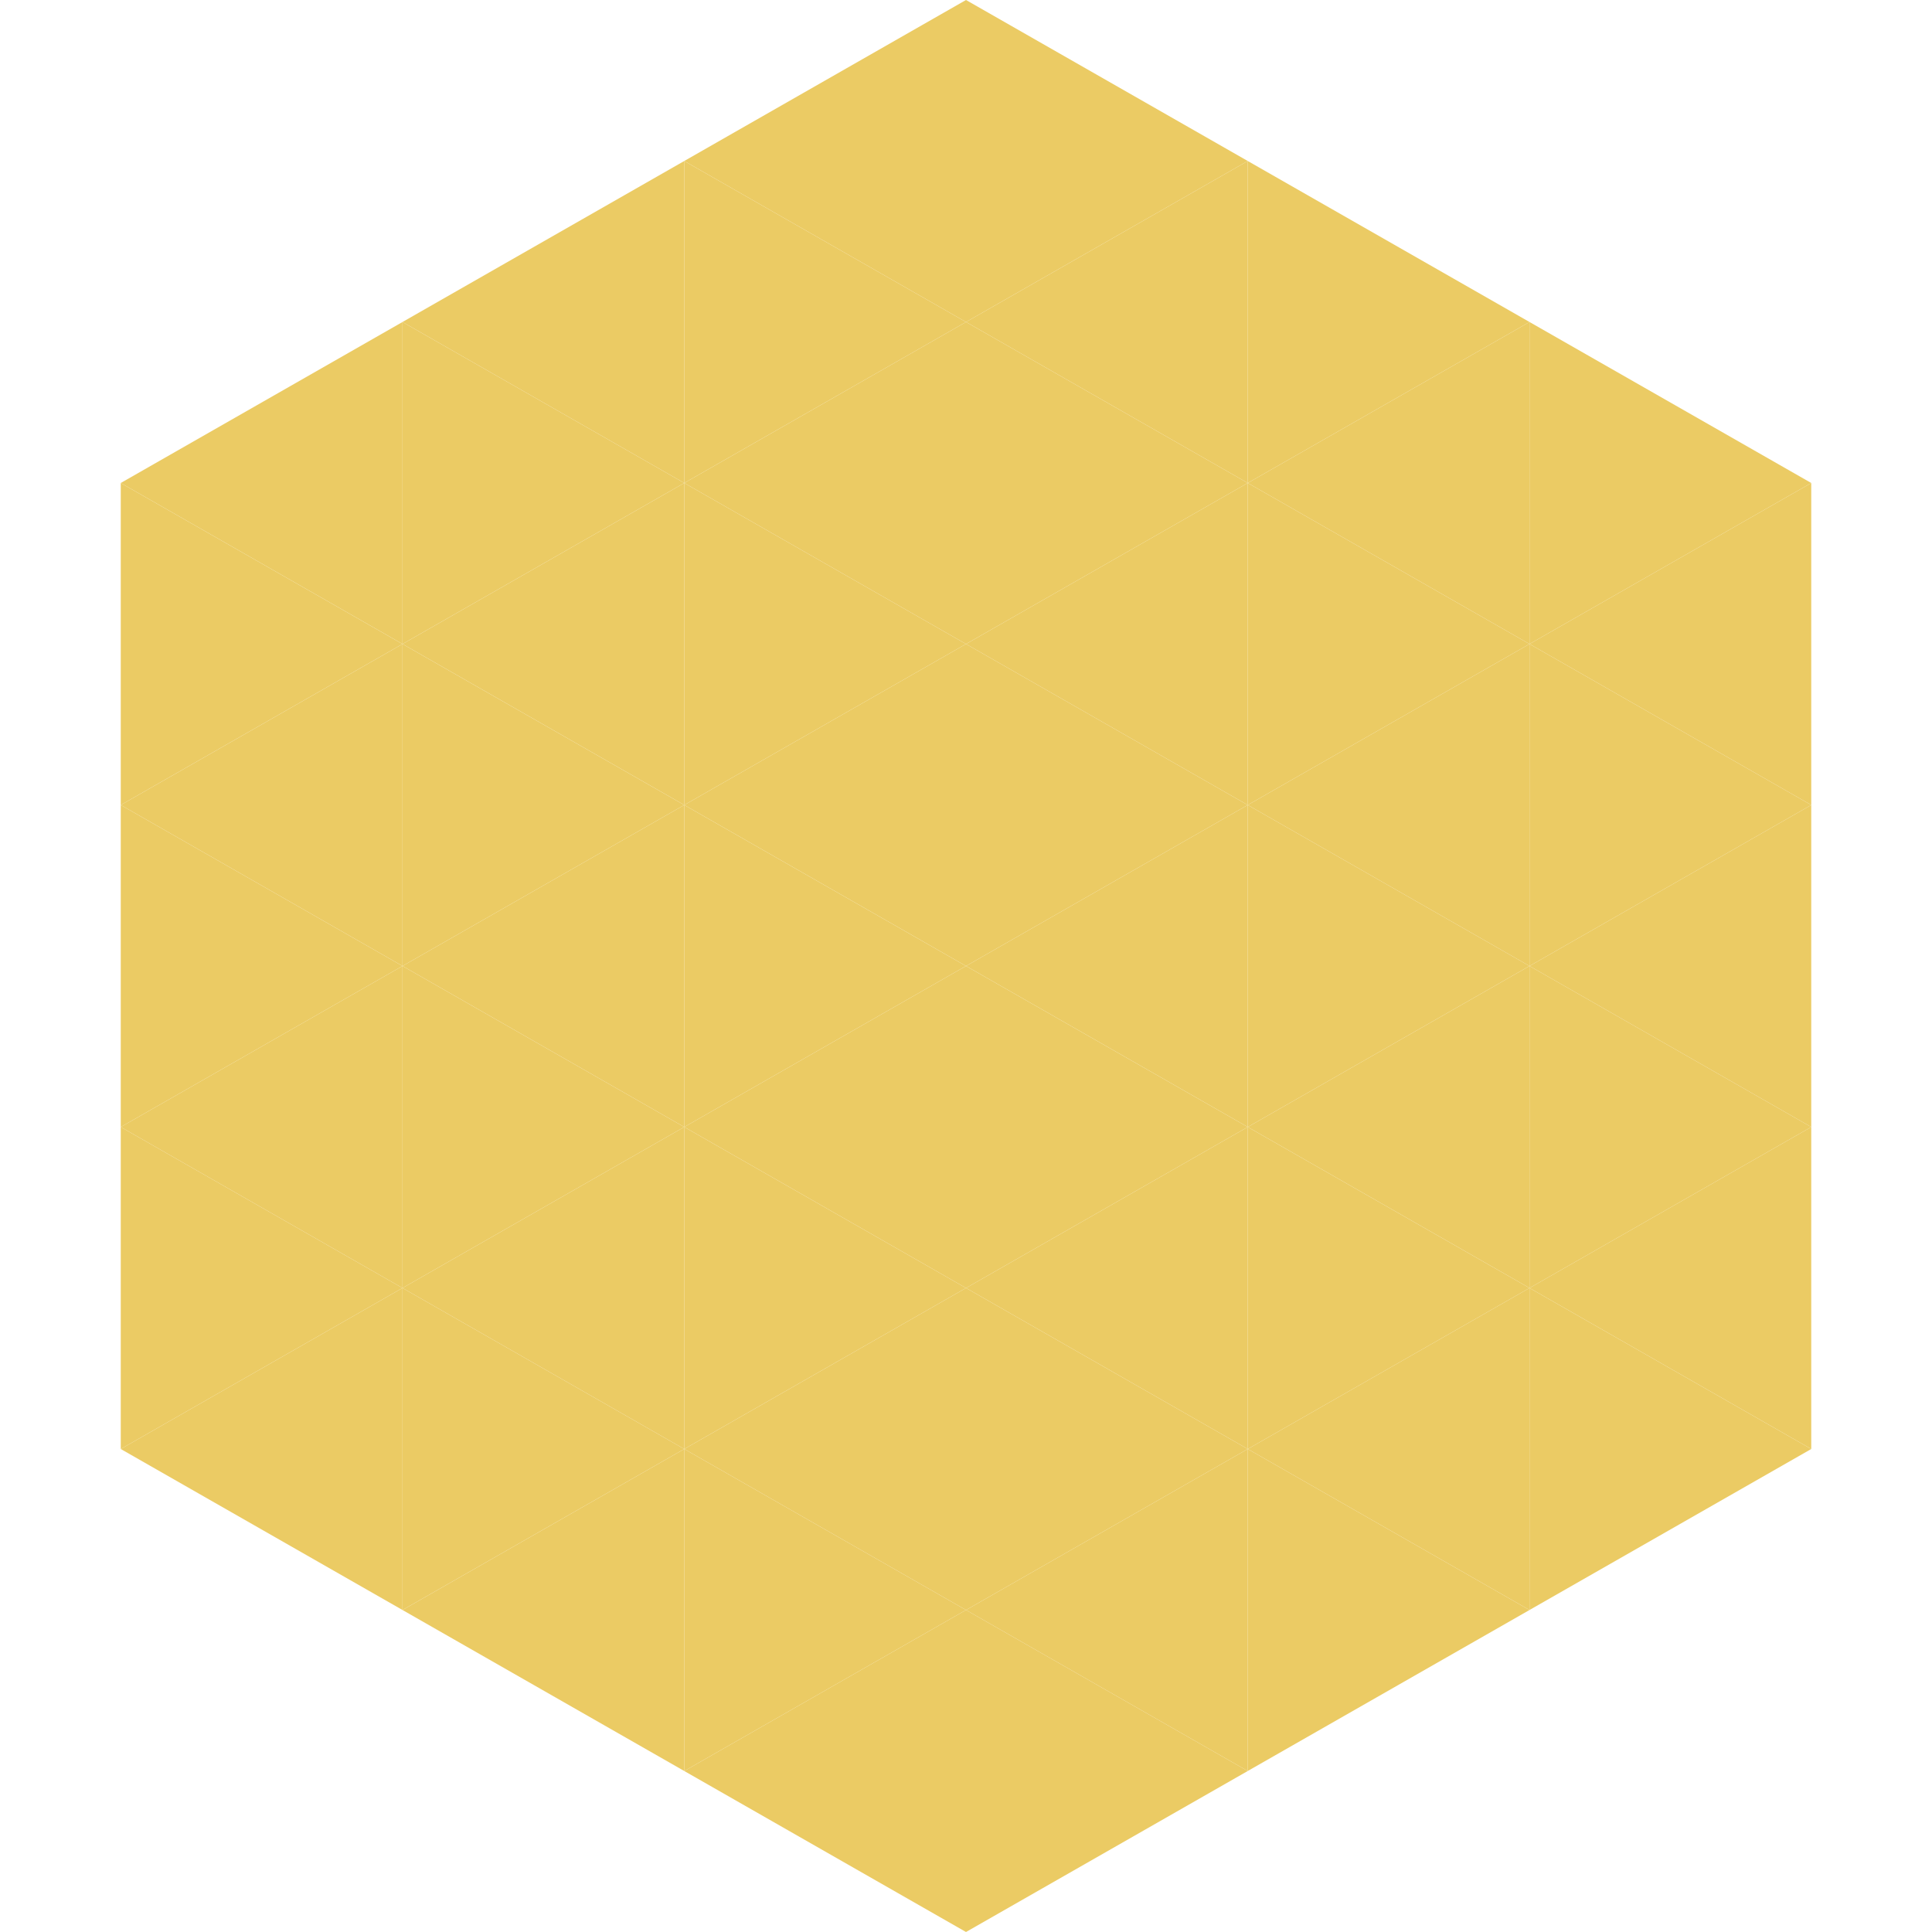 <?xml version="1.0"?>
<!-- Generated by SVGo -->
<svg width="240" height="240"
     xmlns="http://www.w3.org/2000/svg"
     xmlns:xlink="http://www.w3.org/1999/xlink">
<polygon points="50,40 15,60 50,80" style="fill:rgb(235,203,100)" />
<polygon points="190,40 225,60 190,80" style="fill:rgb(235,203,100)" />
<polygon points="15,60 50,80 15,100" style="fill:rgb(235,203,100)" />
<polygon points="225,60 190,80 225,100" style="fill:rgb(235,203,100)" />
<polygon points="50,80 15,100 50,120" style="fill:rgb(235,203,100)" />
<polygon points="190,80 225,100 190,120" style="fill:rgb(235,203,100)" />
<polygon points="15,100 50,120 15,140" style="fill:rgb(235,203,100)" />
<polygon points="225,100 190,120 225,140" style="fill:rgb(235,203,100)" />
<polygon points="50,120 15,140 50,160" style="fill:rgb(235,203,100)" />
<polygon points="190,120 225,140 190,160" style="fill:rgb(235,203,100)" />
<polygon points="15,140 50,160 15,180" style="fill:rgb(235,203,100)" />
<polygon points="225,140 190,160 225,180" style="fill:rgb(235,203,100)" />
<polygon points="50,160 15,180 50,200" style="fill:rgb(235,203,100)" />
<polygon points="190,160 225,180 190,200" style="fill:rgb(235,203,100)" />
<polygon points="15,180 50,200 15,220" style="fill:rgb(255,255,255); fill-opacity:0" />
<polygon points="225,180 190,200 225,220" style="fill:rgb(255,255,255); fill-opacity:0" />
<polygon points="50,0 85,20 50,40" style="fill:rgb(255,255,255); fill-opacity:0" />
<polygon points="190,0 155,20 190,40" style="fill:rgb(255,255,255); fill-opacity:0" />
<polygon points="85,20 50,40 85,60" style="fill:rgb(235,203,100)" />
<polygon points="155,20 190,40 155,60" style="fill:rgb(235,203,100)" />
<polygon points="50,40 85,60 50,80" style="fill:rgb(235,203,100)" />
<polygon points="190,40 155,60 190,80" style="fill:rgb(235,203,100)" />
<polygon points="85,60 50,80 85,100" style="fill:rgb(235,203,100)" />
<polygon points="155,60 190,80 155,100" style="fill:rgb(235,203,100)" />
<polygon points="50,80 85,100 50,120" style="fill:rgb(235,203,100)" />
<polygon points="190,80 155,100 190,120" style="fill:rgb(235,203,100)" />
<polygon points="85,100 50,120 85,140" style="fill:rgb(235,203,100)" />
<polygon points="155,100 190,120 155,140" style="fill:rgb(235,203,100)" />
<polygon points="50,120 85,140 50,160" style="fill:rgb(235,203,100)" />
<polygon points="190,120 155,140 190,160" style="fill:rgb(235,203,100)" />
<polygon points="85,140 50,160 85,180" style="fill:rgb(235,203,100)" />
<polygon points="155,140 190,160 155,180" style="fill:rgb(235,203,100)" />
<polygon points="50,160 85,180 50,200" style="fill:rgb(235,203,100)" />
<polygon points="190,160 155,180 190,200" style="fill:rgb(235,203,100)" />
<polygon points="85,180 50,200 85,220" style="fill:rgb(235,203,100)" />
<polygon points="155,180 190,200 155,220" style="fill:rgb(235,203,100)" />
<polygon points="120,0 85,20 120,40" style="fill:rgb(235,203,100)" />
<polygon points="120,0 155,20 120,40" style="fill:rgb(235,203,100)" />
<polygon points="85,20 120,40 85,60" style="fill:rgb(235,203,100)" />
<polygon points="155,20 120,40 155,60" style="fill:rgb(235,203,100)" />
<polygon points="120,40 85,60 120,80" style="fill:rgb(235,203,100)" />
<polygon points="120,40 155,60 120,80" style="fill:rgb(235,203,100)" />
<polygon points="85,60 120,80 85,100" style="fill:rgb(235,203,100)" />
<polygon points="155,60 120,80 155,100" style="fill:rgb(235,203,100)" />
<polygon points="120,80 85,100 120,120" style="fill:rgb(235,203,100)" />
<polygon points="120,80 155,100 120,120" style="fill:rgb(235,203,100)" />
<polygon points="85,100 120,120 85,140" style="fill:rgb(235,203,100)" />
<polygon points="155,100 120,120 155,140" style="fill:rgb(235,203,100)" />
<polygon points="120,120 85,140 120,160" style="fill:rgb(235,203,100)" />
<polygon points="120,120 155,140 120,160" style="fill:rgb(235,203,100)" />
<polygon points="85,140 120,160 85,180" style="fill:rgb(235,203,100)" />
<polygon points="155,140 120,160 155,180" style="fill:rgb(235,203,100)" />
<polygon points="120,160 85,180 120,200" style="fill:rgb(235,203,100)" />
<polygon points="120,160 155,180 120,200" style="fill:rgb(235,203,100)" />
<polygon points="85,180 120,200 85,220" style="fill:rgb(235,203,100)" />
<polygon points="155,180 120,200 155,220" style="fill:rgb(235,203,100)" />
<polygon points="120,200 85,220 120,240" style="fill:rgb(235,203,100)" />
<polygon points="120,200 155,220 120,240" style="fill:rgb(235,203,100)" />
<polygon points="85,220 120,240 85,260" style="fill:rgb(255,255,255); fill-opacity:0" />
<polygon points="155,220 120,240 155,260" style="fill:rgb(255,255,255); fill-opacity:0" />
</svg>
